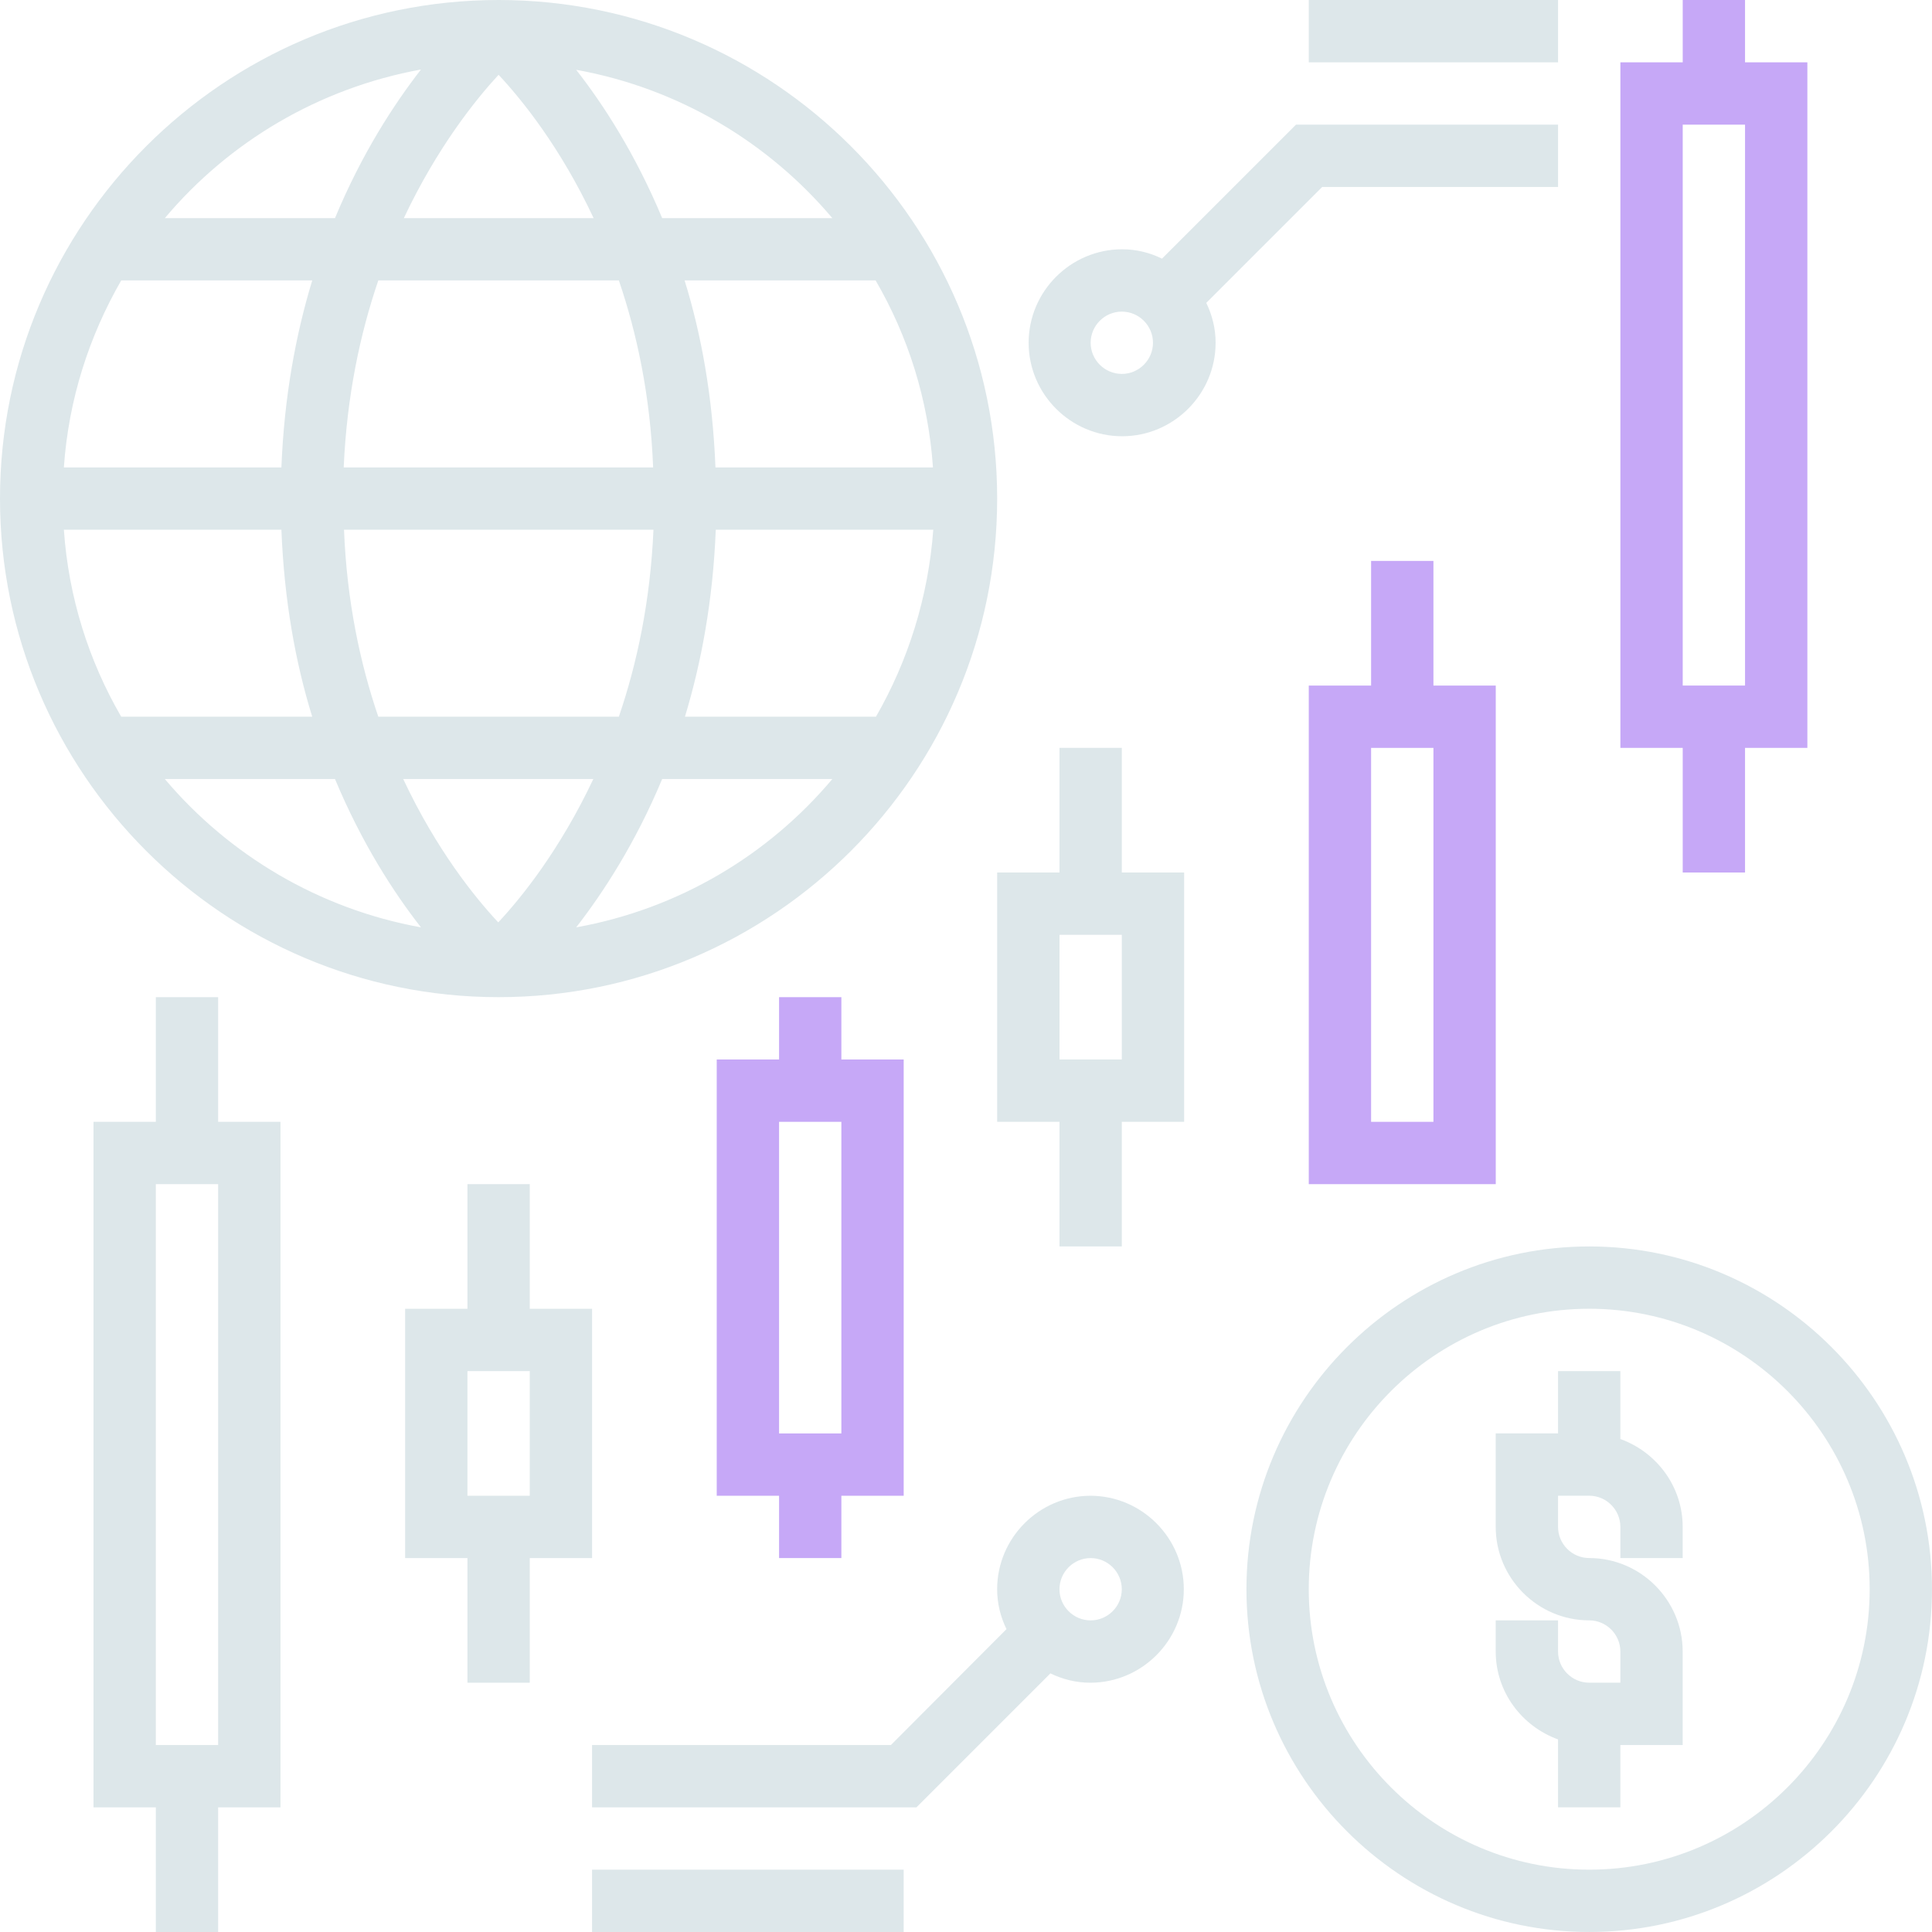 <?xml version="1.0" encoding="UTF-8"?>
<svg xmlns="http://www.w3.org/2000/svg" width="100" height="100" viewBox="0 0 100 100" fill="none">
  <g clip-path="url(#clip0_2966_6719)">
    <path d="M25.806 51.613C40.032 51.613 51.613 40.032 51.613 25.806C51.613 11.581 40.032 0 25.806 0C11.581 0 0 11.581 0 25.806C0 40.032 11.581 51.613 25.806 51.613ZM32.032 14.516C32.968 17.258 33.661 20.484 33.806 24.194H17.79C17.952 20.484 18.645 17.258 19.581 14.516H32.016H32.032ZM20.903 11.29C22.629 7.629 24.629 5.145 25.806 3.871C27 5.145 29 7.613 30.726 11.29H20.887H20.903ZM48.306 24.194H37.032C36.887 20.548 36.306 17.323 35.435 14.516H45.323C47 17.403 48.048 20.677 48.29 24.194H48.306ZM19.581 37.097C18.645 34.355 17.952 31.129 17.806 27.419H33.823C33.661 31.129 32.968 34.355 32.032 37.097H19.597H19.581ZM30.71 40.323C28.984 43.984 26.984 46.468 25.79 47.742C24.597 46.468 22.597 44 20.871 40.323H30.71ZM37.032 27.419H48.306C48.048 30.919 47 34.21 45.339 37.097H35.452C36.306 34.29 36.903 31.064 37.048 27.419H37.032ZM14.565 24.194H3.306C3.548 20.677 4.613 17.403 6.274 14.516H16.161C15.306 17.323 14.71 20.548 14.565 24.194ZM14.565 27.419C14.71 31.064 15.29 34.29 16.161 37.097H6.274C4.597 34.21 3.548 30.919 3.306 27.419H14.581H14.565ZM8.532 40.323H17.339C18.726 43.645 20.387 46.21 21.79 48C16.516 47.048 11.855 44.258 8.532 40.323ZM29.823 48C31.226 46.194 32.887 43.645 34.274 40.323H43.081C39.758 44.274 35.113 47.048 29.823 48ZM43.081 11.29H34.274C32.887 7.968 31.226 5.403 29.823 3.613C35.113 4.565 39.758 7.355 43.081 11.29ZM21.79 3.597C20.387 5.403 18.726 7.952 17.339 11.29H8.532C11.855 7.339 16.5 4.565 21.79 3.597Z" fill="#DDE7EA"></path>
    <path d="M83.87 74.483V70.967H80.644V74.193H77.418V79.031C77.418 81.693 79.595 83.87 82.257 83.87C83.144 83.87 83.87 84.596 83.87 85.483V87.096H82.257C81.37 87.096 80.644 86.37 80.644 85.483V83.87H77.418V85.483C77.418 87.58 78.773 89.354 80.644 90.031V93.547H83.87V90.322H87.095V85.483C87.095 82.822 84.918 80.644 82.257 80.644C81.37 80.644 80.644 79.918 80.644 79.031V77.418H82.257C83.144 77.418 83.87 78.144 83.87 79.031V80.644H87.095V79.031C87.095 76.934 85.74 75.16 83.87 74.483Z" fill="#DDE7EA"></path>
    <path d="M82.258 64.516C72.483 64.516 64.516 72.483 64.516 82.258C64.516 92.032 72.483 99.999 82.258 99.999C92.032 99.999 99.999 92.032 99.999 82.258C99.999 72.483 92.032 64.516 82.258 64.516ZM82.258 96.774C74.258 96.774 67.741 90.258 67.741 82.258C67.741 74.258 74.258 67.741 82.258 67.741C90.258 67.741 96.774 74.258 96.774 82.258C96.774 90.258 90.258 96.774 82.258 96.774Z" fill="#DDE7EA"></path>
    <path d="M11.291 51.613H8.066V58.065H4.84V93.549H8.066V100H11.291V93.549H14.517V58.065H11.291V51.613ZM11.291 90.323H8.066V61.291H11.291V90.323Z" fill="#DDE7EA"></path>
    <path d="M87.097 45.161H90.323V38.71H93.549V3.226H90.323V0H87.097V3.226H83.871V38.71H87.097V45.161ZM87.097 6.452H90.323V35.484H87.097V6.452Z" fill="#C6A8F7"></path>
    <path d="M43.549 80.645V77.42H46.775V54.839H43.549V51.613H40.324V54.839H37.098V77.42H40.324V80.645H43.549ZM40.324 58.065H43.549V74.194H40.324V58.065Z" fill="#C6A8F7"></path>
    <path d="M30.646 80.646V67.743H27.42V61.291H24.195V67.743H20.969V80.646H24.195V87.097H27.42V80.646H30.646ZM24.195 70.968H27.42V77.42H24.195V70.968Z" fill="#DDE7EA"></path>
    <path d="M70.968 29.033V35.485H67.742V61.291H77.42V35.485H74.194V29.033H70.968ZM74.194 58.066H70.968V38.711H74.194V58.066Z" fill="#C6A8F7"></path>
    <path d="M58.065 38.709H54.839V45.161H51.613V58.064H54.839V64.515H58.065V58.064H61.291V45.161H58.065V38.709ZM58.065 54.838H54.839V48.386H58.065V54.838Z" fill="#DDE7EA"></path>
    <path d="M56.451 77.42C53.79 77.42 51.612 79.597 51.612 82.259C51.612 83.001 51.79 83.694 52.096 84.323L46.112 90.323H30.645V93.549H47.435L54.37 86.614C54.999 86.92 55.693 87.097 56.435 87.097C59.096 87.097 61.274 84.92 61.274 82.259C61.274 79.597 59.096 77.42 56.435 77.42H56.451ZM56.451 83.871C55.564 83.871 54.838 83.146 54.838 82.259C54.838 81.371 55.564 80.646 56.451 80.646C57.338 80.646 58.064 81.371 58.064 82.259C58.064 83.146 57.338 83.871 56.451 83.871Z" fill="#DDE7EA"></path>
    <path d="M46.774 96.773H30.645V99.999H46.774V96.773Z" fill="#DDE7EA"></path>
    <path d="M80.645 0H67.742V3.226H80.645V0Z" fill="#DDE7EA"></path>
    <path d="M68.403 9.677H80.645V6.451H67.081L60.145 13.387C59.516 13.08 58.823 12.903 58.081 12.903C55.42 12.903 53.242 15.08 53.242 17.741C53.242 20.403 55.42 22.58 58.081 22.58C60.742 22.58 62.92 20.403 62.92 17.741C62.92 17 62.742 16.306 62.436 15.677L68.436 9.677H68.403ZM58.065 19.354C57.178 19.354 56.452 18.629 56.452 17.741C56.452 16.854 57.178 16.129 58.065 16.129C58.952 16.129 59.678 16.854 59.678 17.741C59.678 18.629 58.952 19.354 58.065 19.354Z" fill="#DDE7EA"></path>
  </g>
  <defs>
    <clipPath id="clip0_2966_6719">
      <rect width="100" height="100" fill="white"></rect>
    </clipPath>
  </defs>
</svg>
